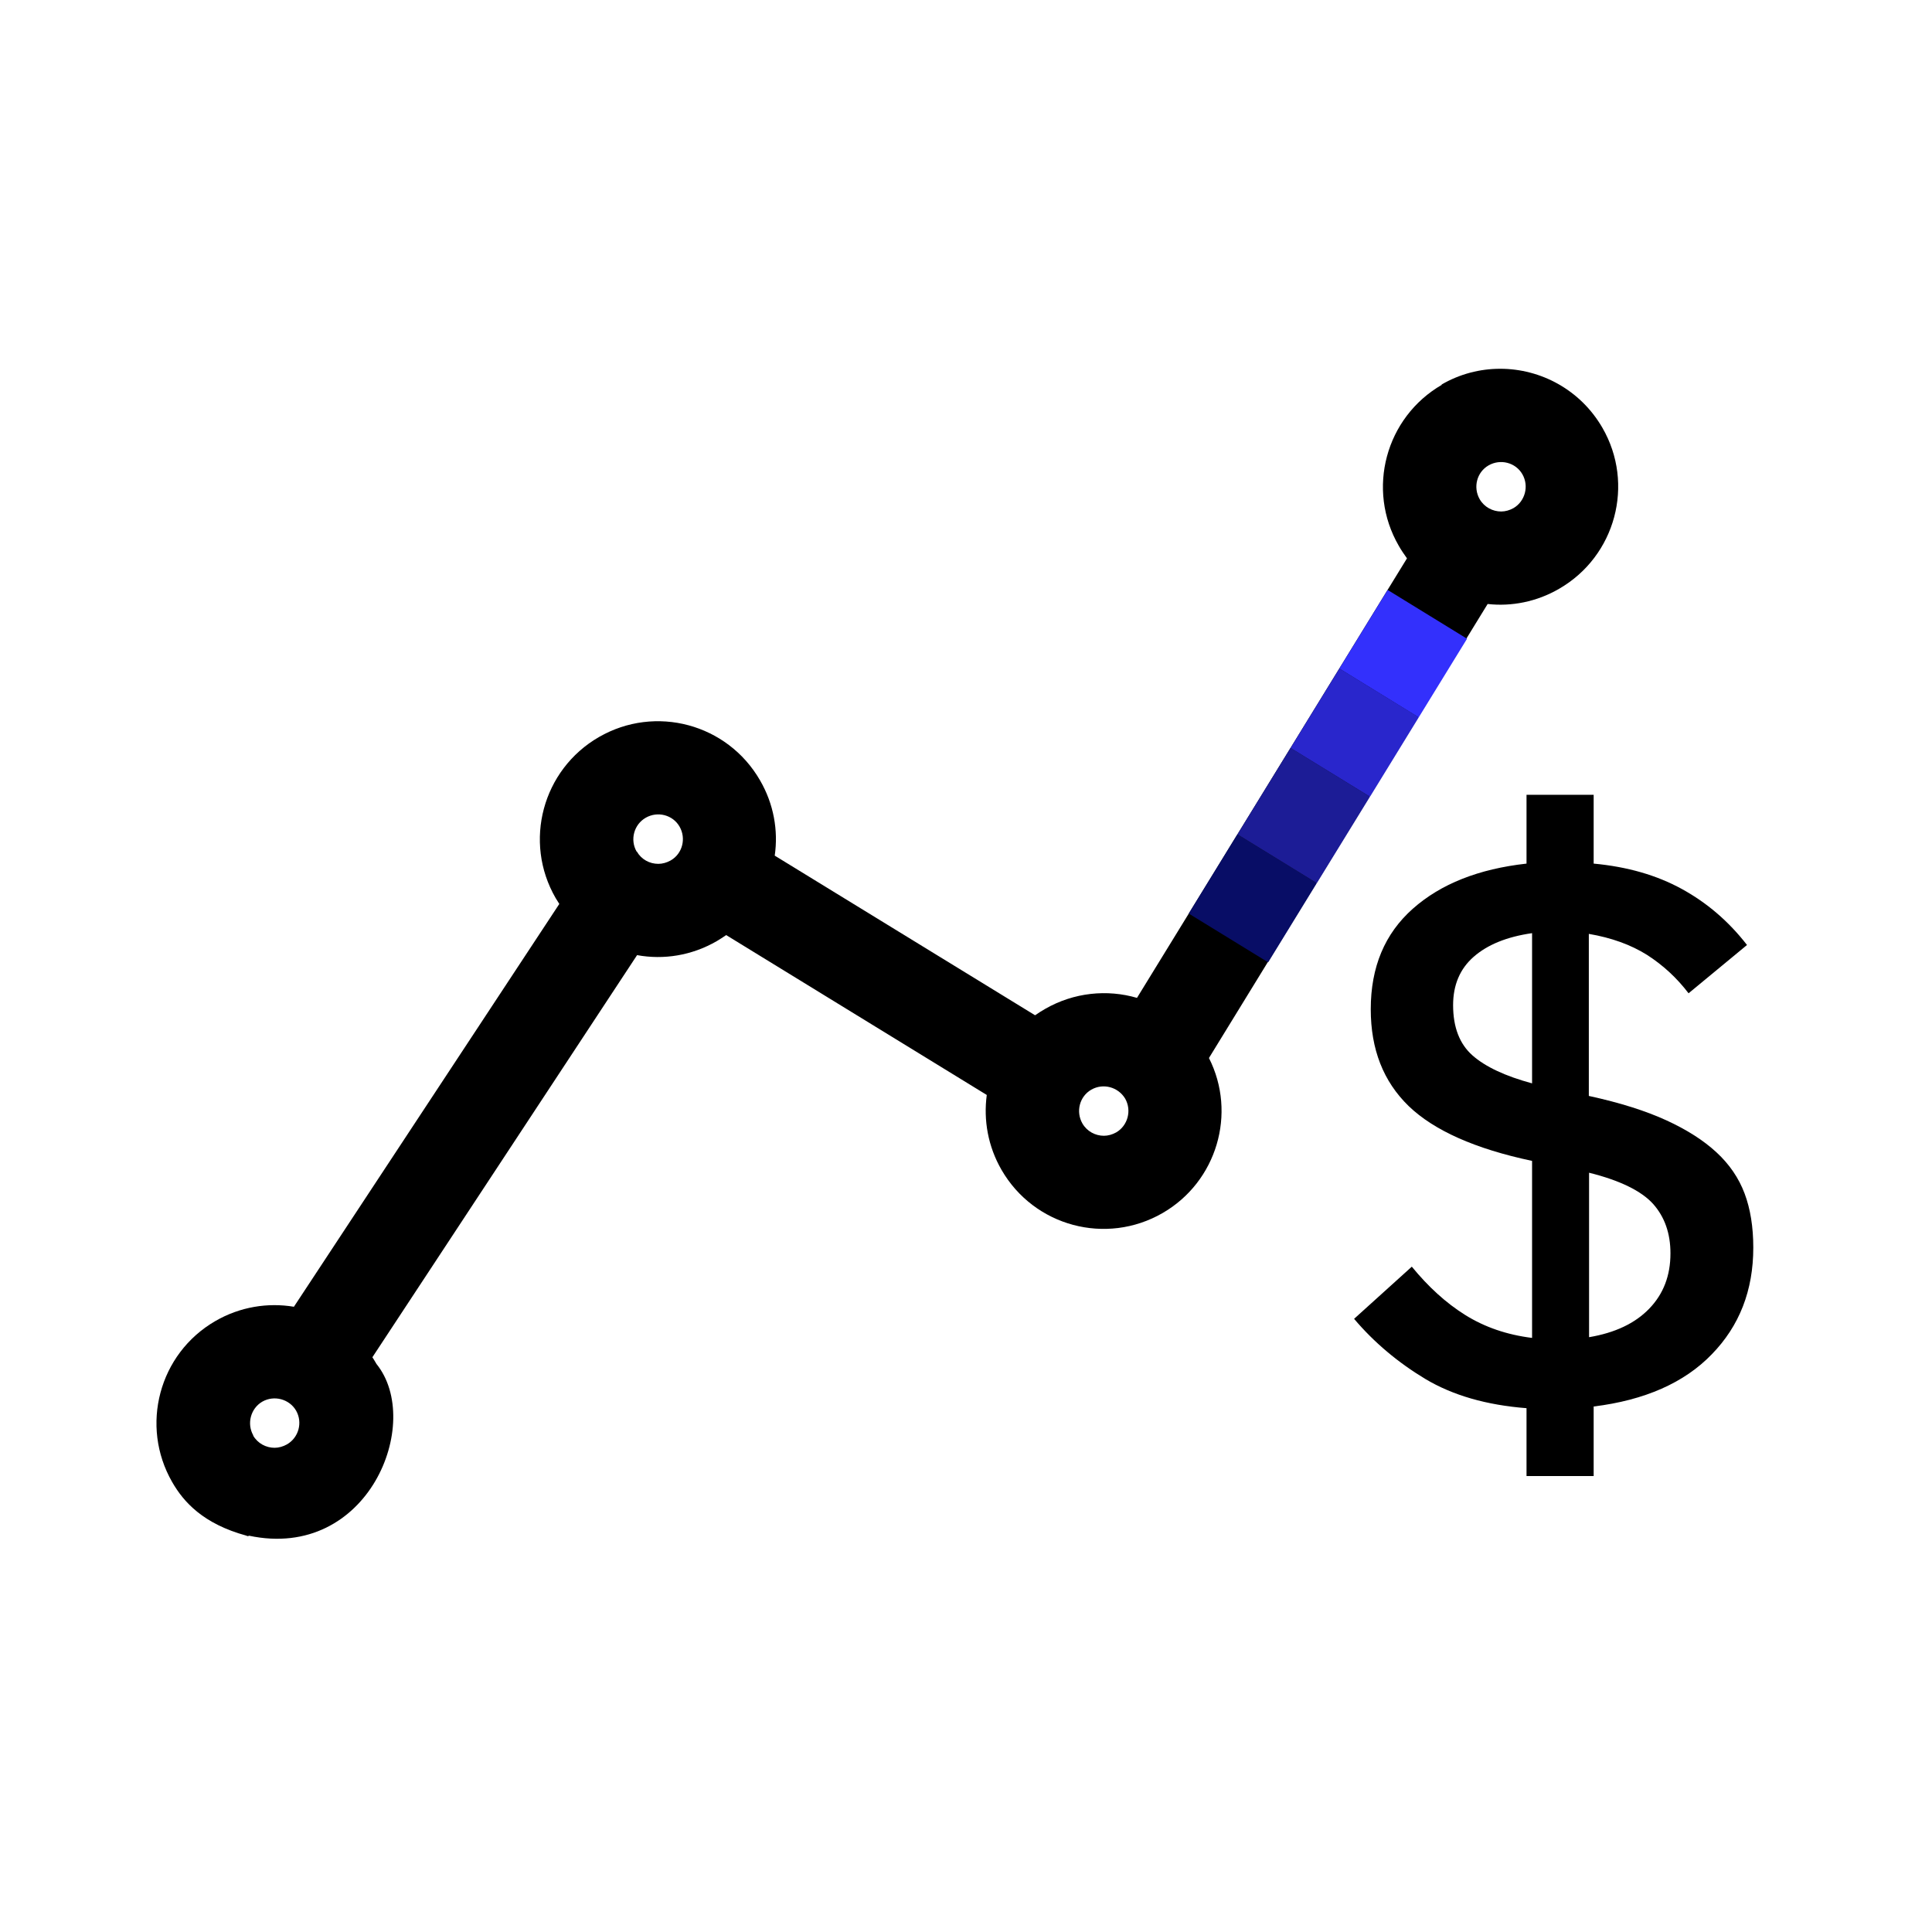 <?xml version="1.0" encoding="UTF-8"?><svg id="Layer_1" xmlns="http://www.w3.org/2000/svg" xmlns:xlink="http://www.w3.org/1999/xlink" viewBox="0 0 80 80"><defs><style>.cls-1{fill:none;}.cls-2{clip-path:url(#clippath);}.cls-3{fill:#3330fc;}.cls-4{fill:#080d66;}.cls-5{fill:#1c1c96;}.cls-6{fill:#2926cc;}</style><clipPath id="clippath"><path class="cls-1" d="M10.49,59.44c-.28-.49-.11-1.12,.37-1.4,.49-.28,1.12-.11,1.4,.37,.28,.49,.11,1.12-.38,1.4-.16,.09-.34,.14-.51,.14-.35,0-.7-.18-.89-.51m34.34-12.92c-.28-.49-.12-1.12,.37-1.4,.49-.28,1.11-.11,1.4,.37,.28,.49,.11,1.12-.37,1.4-.16,.09-.34,.14-.51,.14-.35,0-.7-.18-.89-.51m-18.46-11.26c-.28-.49-.11-1.12,.38-1.4,.49-.28,1.12-.12,1.4,.37,.28,.49,.12,1.12-.37,1.4-.16,.09-.34,.14-.51,.14-.36,0-.7-.18-.89-.51m34.9-14.59c-.28-.49-.12-1.12,.37-1.4,.49-.28,1.12-.12,1.4,.37,.28,.49,.11,1.12-.37,1.4-.16,.09-.34,.14-.51,.14-.35,0-.7-.18-.89-.51m-1.56-4.74c-2.34,1.35-3.14,4.34-1.79,6.67,.1,.18,.22,.35,.34,.52l-11.18,18.2c-1.23-.36-2.61-.23-3.81,.46-.14,.08-.28,.17-.41,.26l-10.78-6.61c.15-1.04-.04-2.14-.61-3.12-1.35-2.34-4.33-3.14-6.67-1.79-2.34,1.35-3.14,4.34-1.79,6.67,.05,.08,.1,.16,.15,.24l-10.99,16.68c-1.08-.18-2.23,0-3.25,.59-2.34,1.35-3.13,4.34-1.79,6.67,.47,.82,1.28,1.73,3.08,2.22h0s.05,.04,.1,0c4.95,1.05,7.23-4.7,5.28-7.11-.06-.1-.11-.19-.17-.28l10.96-16.65c1.1,.2,2.26,.02,3.3-.58,.13-.08,.26-.16,.39-.25l10.79,6.62c-.14,1.04,.05,2.13,.61,3.1,1.35,2.34,4.33,3.14,6.67,1.79,2.25-1.3,3.08-4.13,1.92-6.42l11.54-18.8c.99,.11,2.03-.09,2.96-.63,2.34-1.35,3.14-4.34,1.79-6.67-.91-1.57-2.55-2.44-4.23-2.44-.83,0-1.67,.21-2.44,.66"/></clipPath></defs><g class="cls-2"><rect x="5.65" y="14.43" width="62.22" height="50.22"/></g><rect class="cls-4" x="49.95" y="35.27" width="3.85" height="3.86" transform="translate(-6.97 61.94) rotate(-58.45)"/><rect class="cls-5" x="51.88" y="31.84" width="4.2" height="3.86" transform="translate(-3.05 62.08) rotate(-58.43)"/><rect class="cls-6" x="54.16" y="28.41" width="3.86" height="3.86" transform="translate(.89 62.26) rotate(-58.45)"/><rect class="cls-3" x="56.19" y="25.13" width="3.82" height="3.86" transform="translate(4.63 62.4) rotate(-58.43)"/><path d="M69.17,51.9c0-.83-.24-1.51-.72-2.05-.48-.53-1.36-.97-2.65-1.29v6.81c1.07-.18,1.9-.57,2.49-1.18s.88-1.37,.88-2.29m-9-10.28c0,.92,.27,1.61,.8,2.08,.53,.47,1.36,.86,2.47,1.16v-6.22c-1.05,.15-1.85,.48-2.42,.98-.57,.5-.85,1.17-.85,2m3.04,19.51v-2.82c-1.66-.13-3.05-.53-4.19-1.21-1.13-.68-2.12-1.51-2.95-2.49l2.39-2.16c.68,.83,1.41,1.5,2.21,2,.8,.5,1.72,.82,2.77,.95v-7.33c-2.36-.5-4.06-1.26-5.11-2.27-1.05-1.02-1.57-2.35-1.57-4.01,0-1.75,.58-3.13,1.74-4.16s2.73-1.65,4.71-1.87v-2.85h2.78v2.85c1.4,.13,2.61,.48,3.65,1.05,1.04,.57,1.94,1.34,2.7,2.32l-2.42,2c-.48-.63-1.05-1.16-1.72-1.59-.67-.42-1.47-.71-2.41-.87v6.71c1.29,.28,2.36,.62,3.21,1.01,.85,.39,1.54,.83,2.08,1.33,.53,.49,.92,1.06,1.16,1.7,.24,.64,.36,1.39,.36,2.24,0,1.77-.57,3.24-1.72,4.42-1.14,1.18-2.78,1.9-4.89,2.16v2.88h-2.78Z"/></svg>